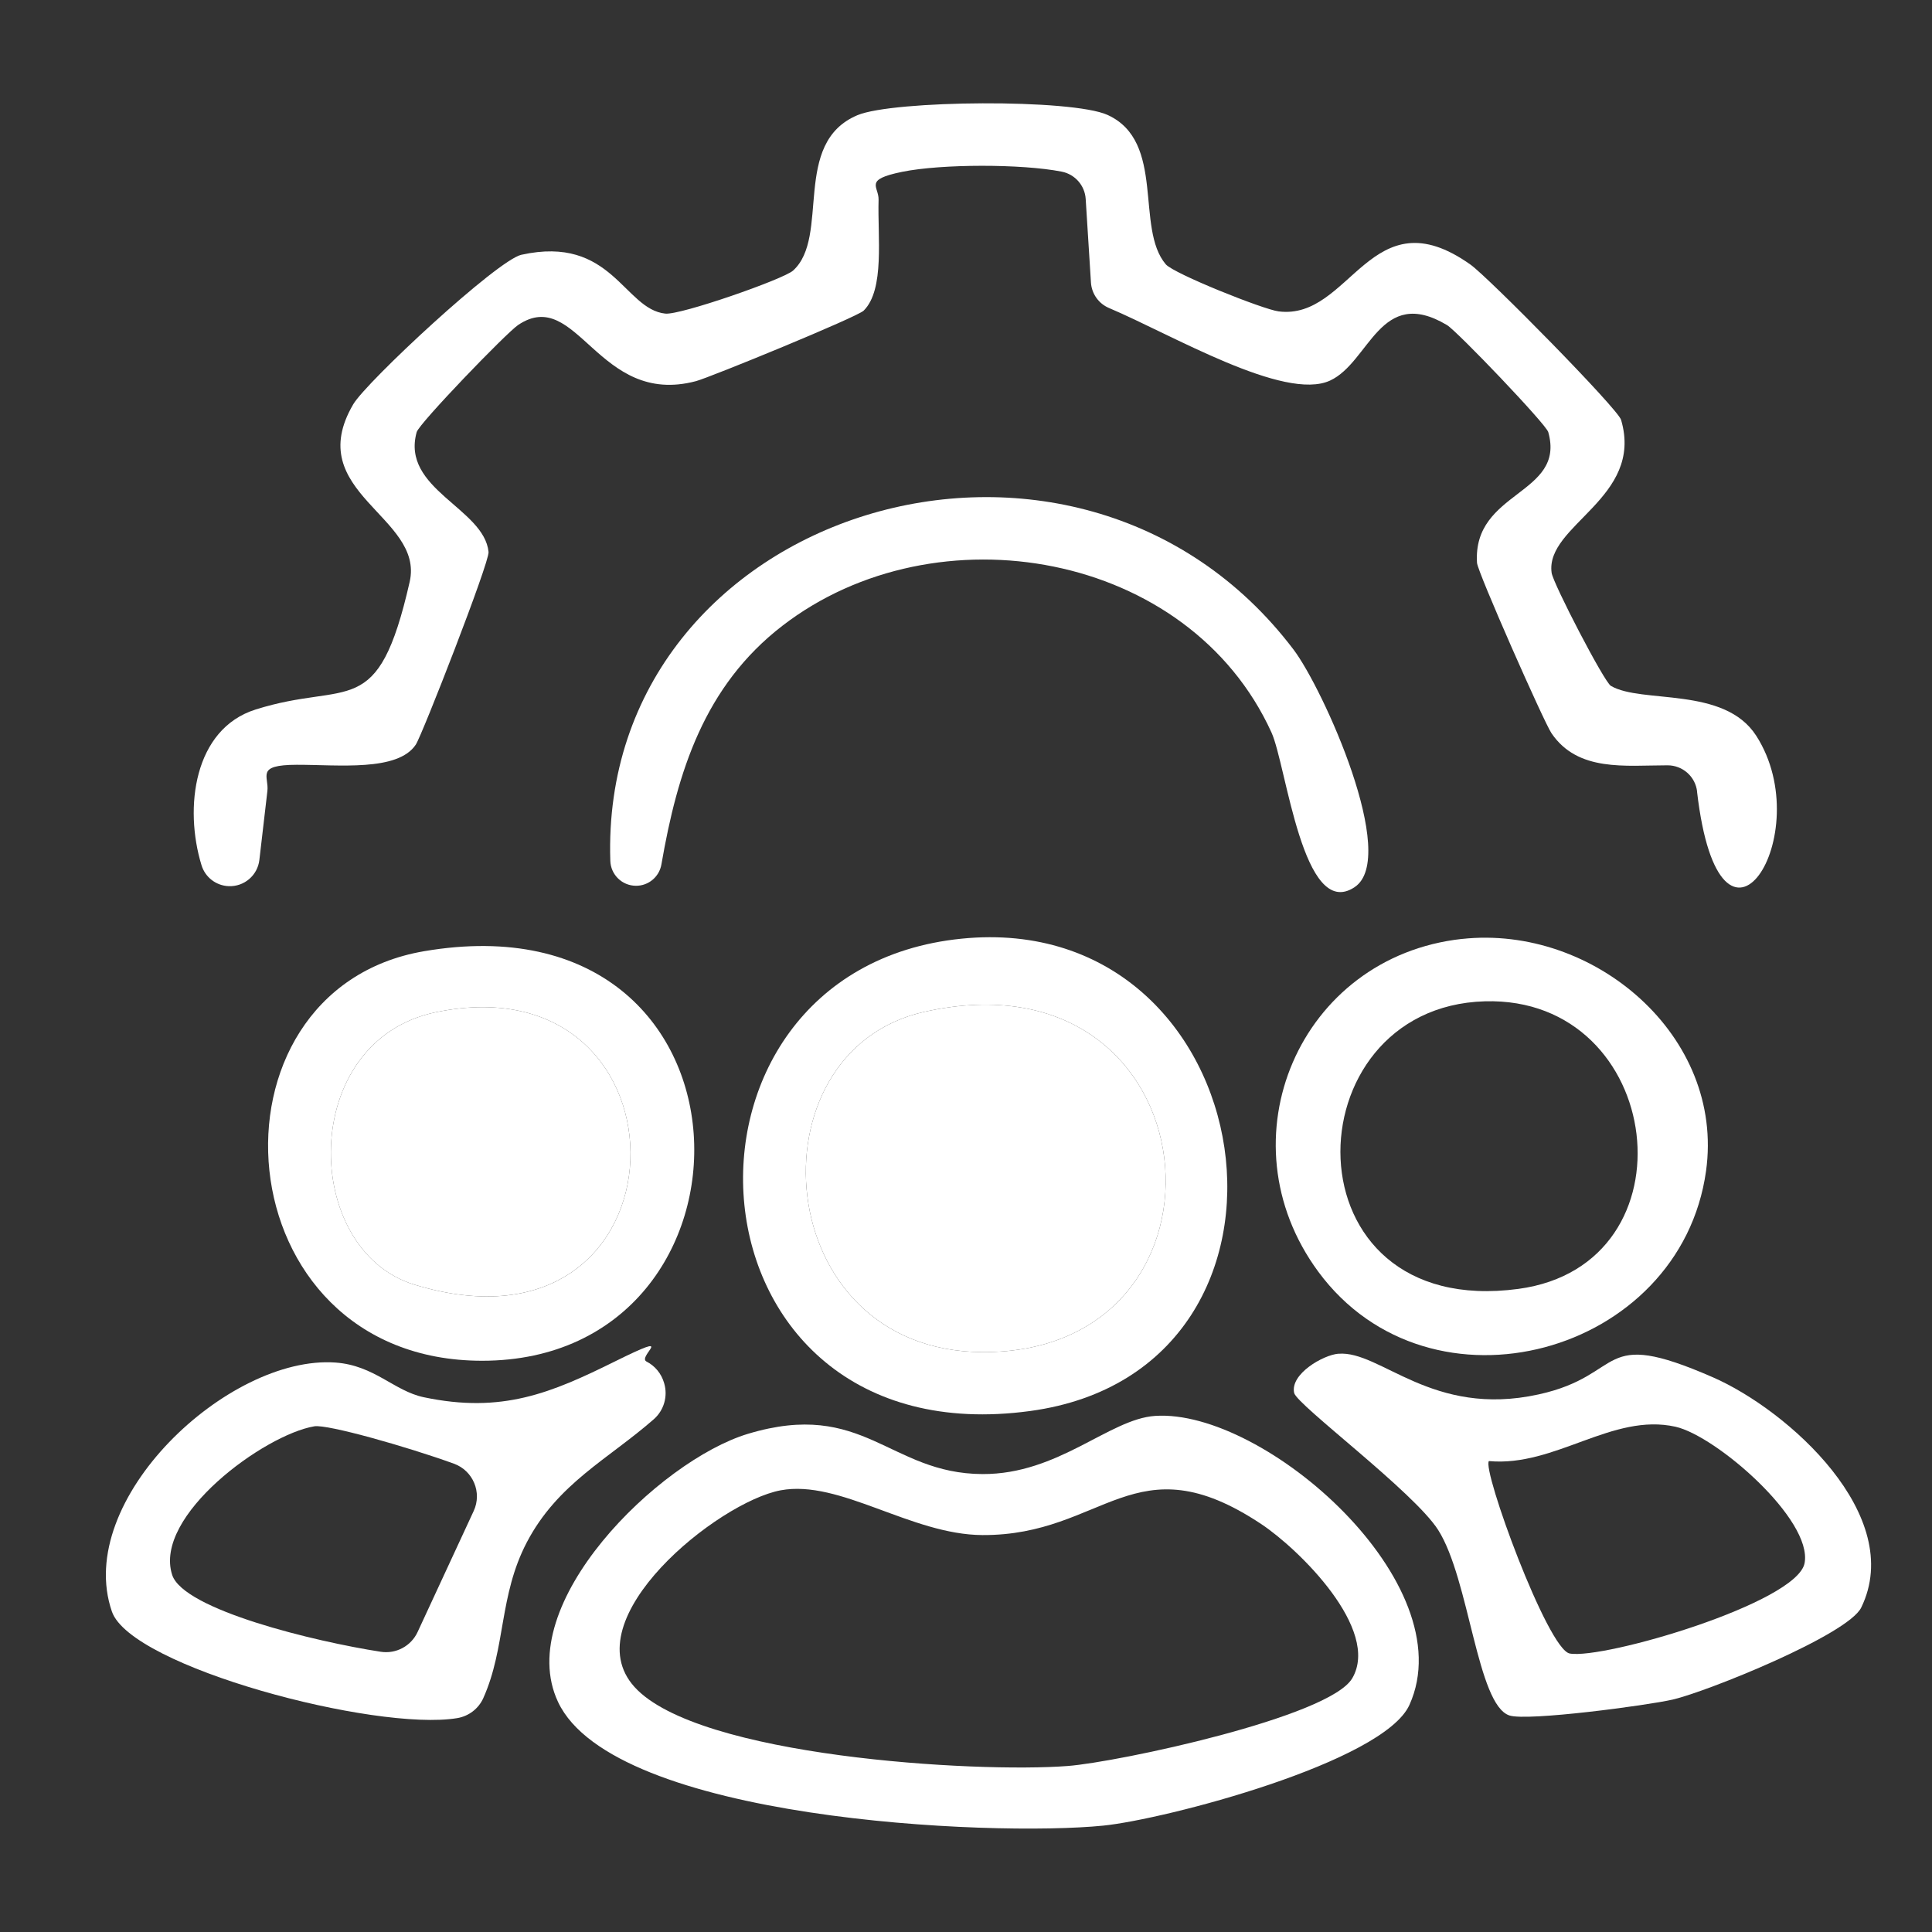 <?xml version="1.0" encoding="UTF-8"?>
<svg id="Layer_1" xmlns="http://www.w3.org/2000/svg" version="1.1" viewBox="0 0 4000 4000">
  <rect x="0" y="0" width="4000" height="4000" fill="#333333" stroke="none"/>
  <!-- Generator: Adobe Illustrator 29.6.1, SVG Export Plug-In . SVG Version: 2.1.1 Build 9)  -->
  <defs>
    <style>
      .st0 {
        fill: #fff;
      }
    </style>
  </defs>
  <path class="st0" d="M3513.7,1638.9c-3.6-31.1-29.9-54.4-61.2-54.4-87.7,0-185.5,14.1-240.3-66.4-15.6-22.9-152.9-333.5-154.2-352.7-9.5-150,184.3-140.2,147.5-270.8-4.7-16.6-188.8-209.1-209.7-221.6-138.7-82.7-159.7,76.8-242,114.9-94.7,43.8-328.7-95.7-457.7-150.2-21.5-9.1-35.9-29.5-37.4-52.7l-10.9-173.1c-1.8-27.9-22.1-51-49.5-56.5-82.6-16.3-249-16.2-330.2.3s-48.2,29.8-49.1,58.2c-2.3,75.8,13.2,185.4-30.8,229.2-13.3,13.3-318.3,138.3-347.2,146-203.4,54-245.6-198.5-368.2-116.3-24.7,16.6-205.1,203.9-210.1,221.8-33,118.2,139.7,157.4,148.8,248.2,2.1,21.2-137.6,379.2-150.6,398.8-37.3,56.3-160.5,41.6-246.5,41.8s-57.2,23.5-60.8,54.4l-16.6,142.6c-3.7,31.9-31.4,55.6-63.5,54.3h0c-26.1-1-48.7-18.4-56.3-43.4-36.5-119.1-15.8-282,111.9-322.3,193.9-61.3,252.8,27.3,319.1-264.4,30.8-135.7-224.1-184.5-116.9-367.5,27.5-46.8,298.2-298.5,348.1-309.6,187.6-41.5,212.2,112.8,298.1,121.8,31.4,3.3,244.7-71.2,264.5-89.1,77.5-70.2-3.9-264,133.2-321.7,74.2-31.2,444.3-34.2,518-.5,120.9,55.3,56.6,234.2,120.4,309.2,16.6,19.5,201.7,93.4,233.6,97.5,149.6,19.1,190.5-244,397.5-96.7,36.7,26.1,304.7,297.9,311.6,321.3,47.7,162.4-157.9,217.6-143.8,316.8,3.1,22.1,108.6,225.6,122.6,233.9,64.1,37.7,234.7.1,301,103.3,130.4,203.2-74.8,527.7-122.6,115.4Z"/>
  <path class="st0" d="M2391.4,2931.5c226.6-15.4,640.1,347.2,526.7,598.3-53.7,118.9-506.1,237.2-634.3,250-231.5,23.2-1013.4-11.4-1128.4-256-95.2-202.3,208.9-499.7,393.1-555.2,239.9-72.3,292.4,82.4,485.6,83.3,157.5.7,262.4-114,357.3-120.4ZM2799.7,3474.7c59-101-110-267.2-188.6-319.4-262.4-174.3-324.4,24.1-577,22.9-148-.7-295.2-115.5-417.7-92.7-130.2,24.3-430,266.5-302.7,407.2,130.8,144.5,706.8,178.2,896.9,163.6,104.2-8,542-101.1,589-181.5Z"/>
  <path class="st0" d="M1991.1,1943.4c630.6-63.1,772.6,891.9,142.1,977.9-735.9,100.3-795.5-912.6-142.1-977.9ZM1913.2,2095c-364.3,81.9-320.4,702.5,121,704.4,558.2,2.4,485.4-840.8-121-704.4Z"/>
  <path class="st0" d="M2771.1,2802.8c87.2-7.2,193.6,132.7,414.3,84.2,183.3-40.2,118.5-141.5,361.1-35.4,155.5,68,399.7,286.2,307,476.6-27.5,56.5-319.3,174.2-390.4,190.6-52.1,12-300.7,45.2-338,32.9-67-22-82.7-281.9-147.5-384-50.1-78.9-292.8-259.1-298.2-283.8-8.6-39.2,60.1-78.6,91.6-81.2ZM3082.7,3024.9c-15.2,16.3,121.3,390,167.2,398.5,69.6,12.8,470.7-104.8,486.3-187.1,17-90.1-183.3-263.6-267.3-282.4-130.8-29.2-248.8,83.7-386.2,71.1Z"/>
  <path class="st0" d="M1338.7,2819h0c17.6,9.1,30.6,25,36.1,43.9l.4,1.3c7.8,26.8-.6,55.7-21.5,74.1-94.2,82.6-199.2,133-263,254.9-57.9,110.8-43.2,217.7-90,322.4-9.9,22.1-30.2,37.6-54.1,41.6-169.4,27.9-675.2-105.8-714.9-220.6-79.9-231.2,241-531.4,462.8-515.6,80.6,5.8,121.3,58.8,182.8,71.8,162.4,34.3,264.2-8.9,396.3-74.3s44.6-10,65,.5ZM650.9,2953c-103.6,17.3-333.7,185.4-294.5,307.5,23.3,72.5,296.3,138.4,431.9,159.3,31.7,4.9,62.8-11.8,76.3-40.9l116.1-250.5c17.8-38.3-1.2-83.6-40.9-98-96.9-35.1-261.8-81.9-288.9-77.4Z"/>
  <path class="st0" d="M3026.9,1944c272.3-29.8,544.2,200.4,505.3,480.3-52.8,380.5-570.7,523.7-802.9,208.5-201.3-273.4-38.5-652.1,297.6-688.9ZM3074.2,2073.1c-403.7,11.6-416,660.9,69.6,595.4,371.4-50.1,303.5-606.1-69.6-595.4Z"/>
  <path class="st0" d="M877.9,1969.4c719.6-123,729.1,847.9,120.3,847.9-541.2,0-593.2-767-120.3-847.9ZM902.8,2095.6c-285.6,58.9-279.5,492.4-44.9,564.1,583,178.1,594.6-677.5,44.9-564.1Z"/>
  <path class="st0" d="M2804.5,1836.8c-107.1,71.2-141.1-252.2-172-320.2-170.8-375.5-694-467-1012.9-220.8-161.3,124.5-217,301.7-250.2,493.8-4.4,25.7-26.7,44.5-52.8,44.3h-.1c-28.7-.2-52-23-52.9-51.6-23.8-729.7,963.4-1032.4,1414.4-437.6,61.3,80.8,219,430.6,126.6,492Z"/>
  <path class="st0" d="M1913.2,2095c606.4-136.4,679.2,706.8,121,704.4-441.4-1.9-485.3-622.5-121-704.4Z"/>
  <path class="st0" d="M902.8,2095.6c549.7-113.4,538.1,742.1-44.9,564.1-234.6-71.6-240.7-505.2,44.9-564.1Z"/>
</svg>